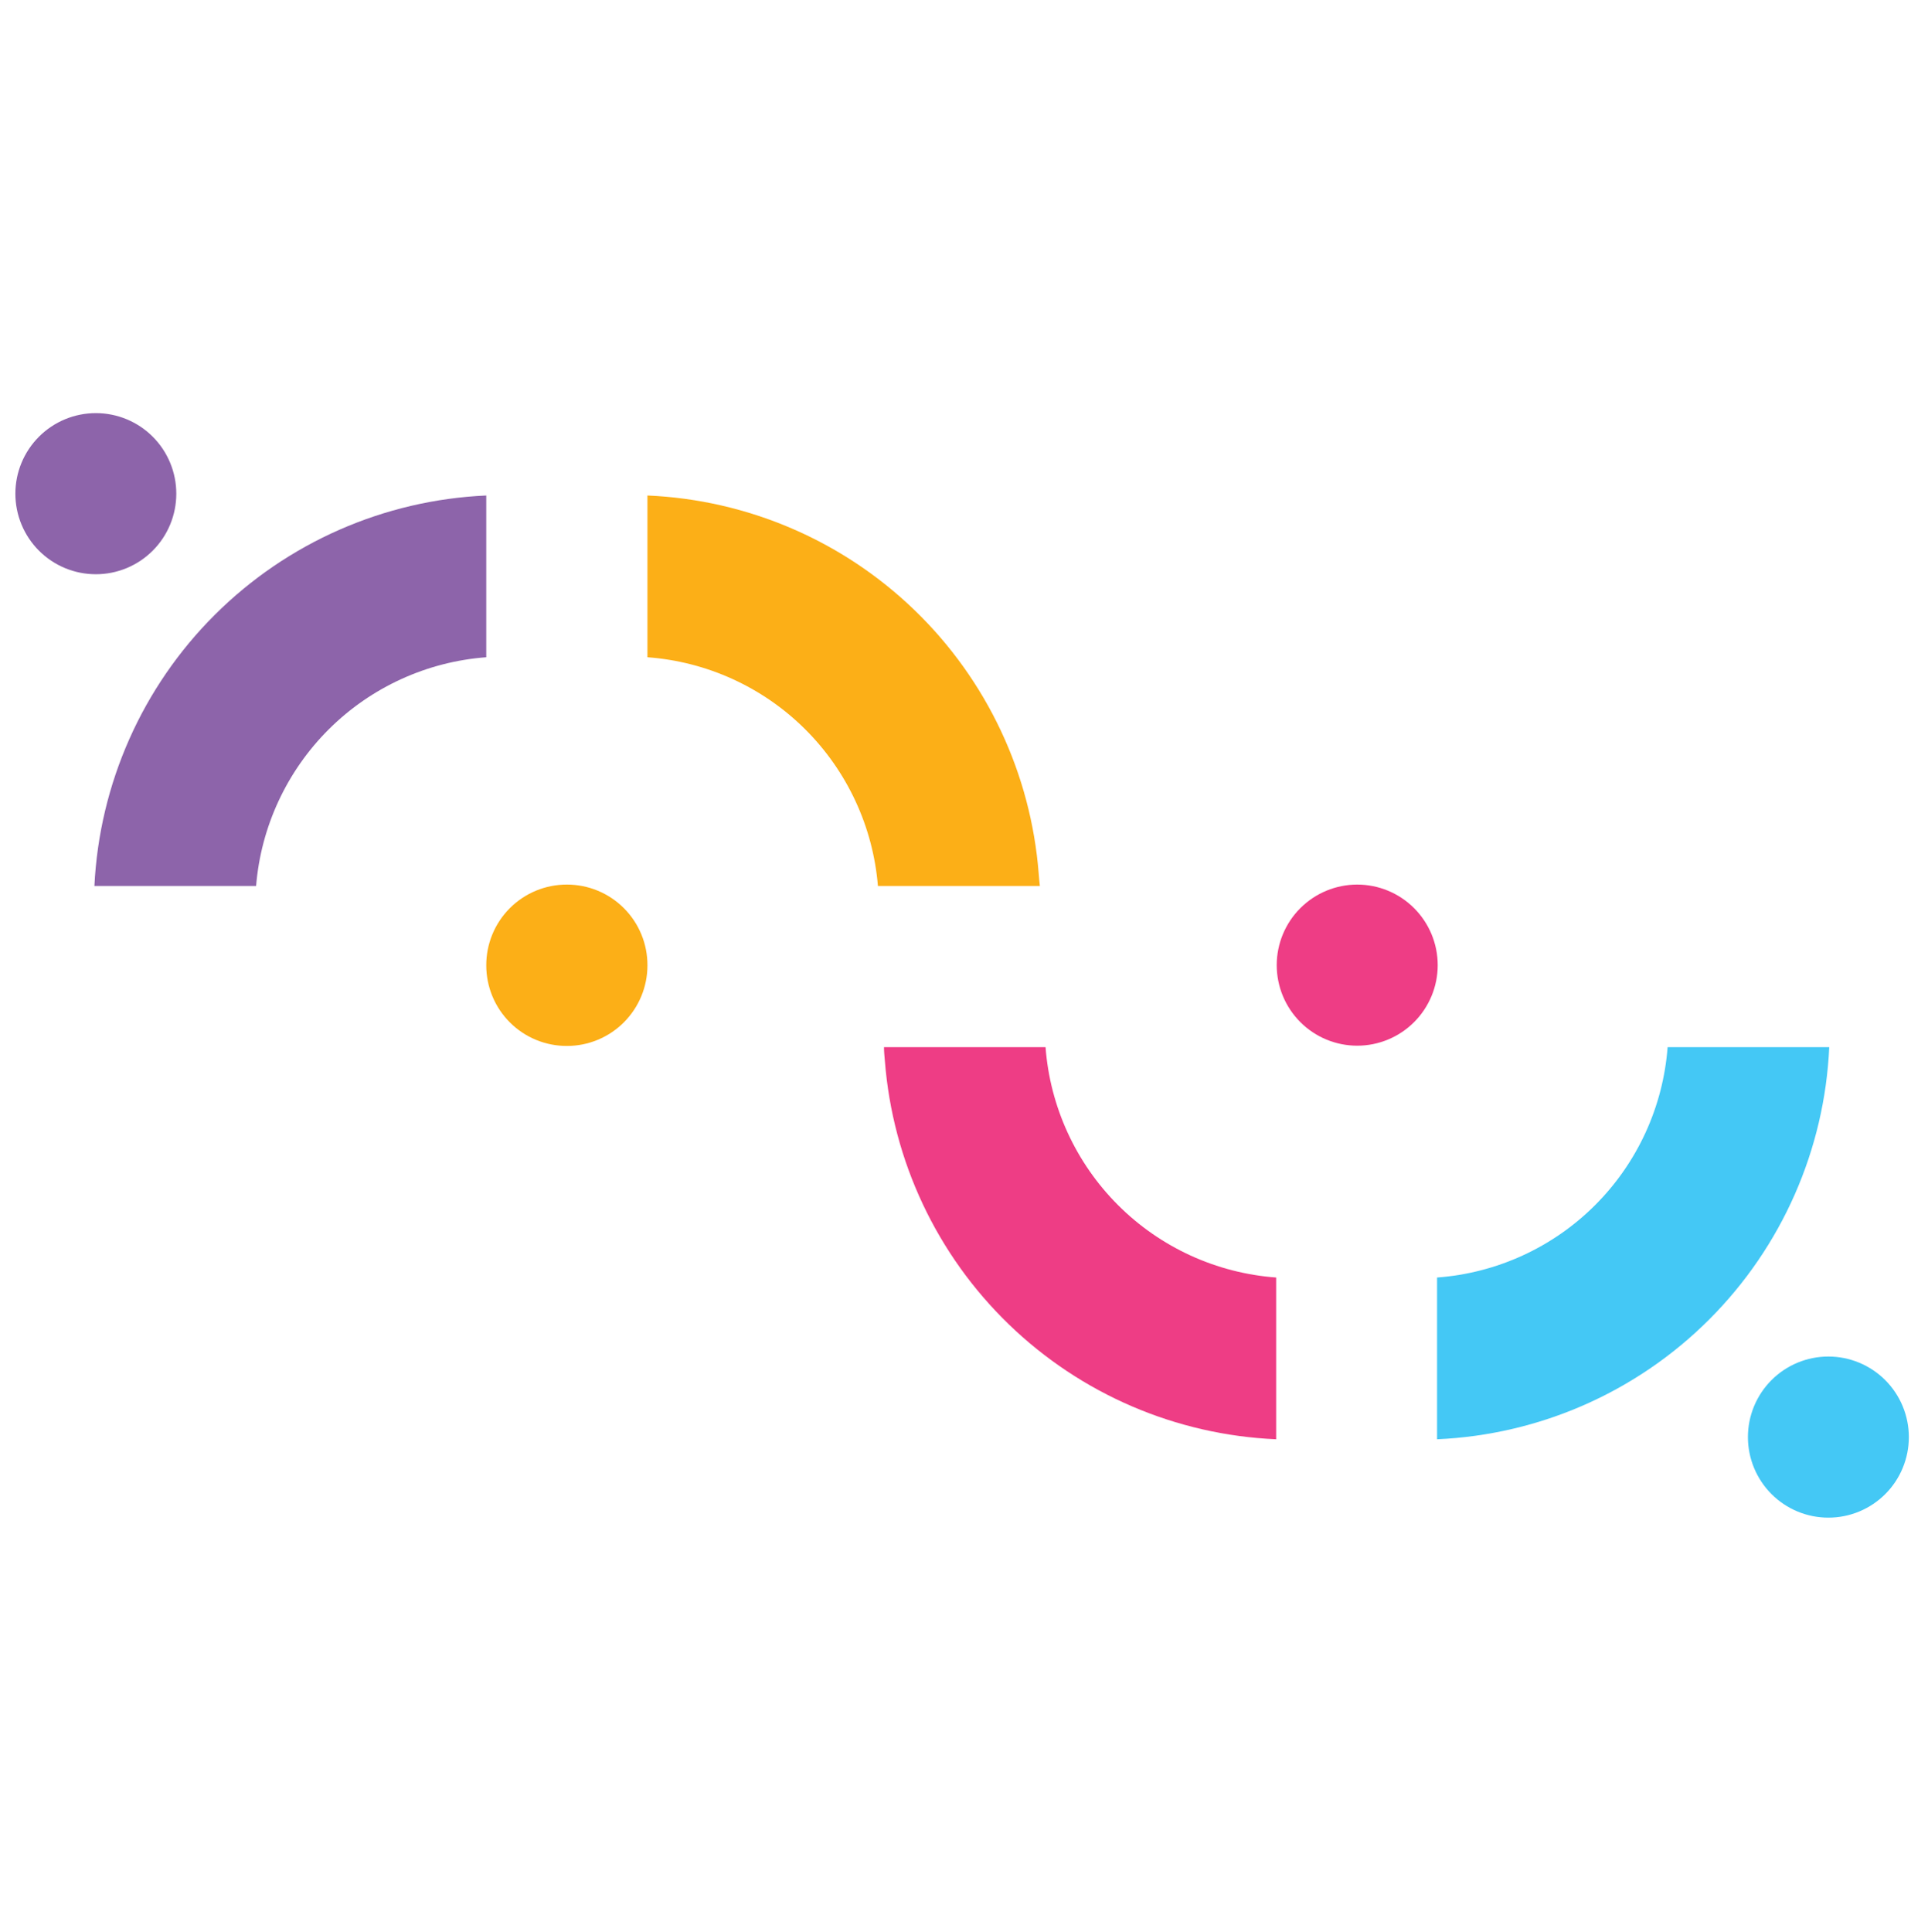 <svg width="512" height="513" viewBox="0 0 512 513" fill="none" xmlns="http://www.w3.org/2000/svg">
<path d="M25.459 109.699C19.789 109.699 14.352 111.954 10.343 115.967C6.334 119.981 4.082 125.424 4.082 131.1C4.082 133.909 4.635 136.691 5.71 139.287C6.784 141.882 8.359 144.24 10.344 146.226C12.329 148.212 14.686 149.786 17.279 150.86C19.873 151.934 22.652 152.485 25.459 152.483C31.124 152.483 36.557 150.23 40.562 146.22C44.568 142.21 46.818 136.771 46.818 131.1C46.821 128.29 46.27 125.508 45.197 122.911C44.125 120.315 42.552 117.956 40.568 115.968C38.585 113.981 36.229 112.404 33.637 111.329C31.044 110.253 28.265 109.699 25.459 109.699Z" fill="#8D64AA"/>
<path d="M25.07 235.26H68.01C69.302 219.508 76.169 204.735 87.375 193.601C98.58 182.467 113.388 175.703 129.131 174.527V131.574C102.002 132.776 76.298 144.072 57.051 163.25C37.804 182.428 26.399 208.107 25.07 235.26Z" fill="#8D64AA"/>
<path d="M485.539 360.215C482.733 360.215 479.954 360.769 477.362 361.844C474.769 362.92 472.414 364.496 470.43 366.484C468.446 368.471 466.873 370.831 465.801 373.427C464.728 376.023 464.177 378.806 464.18 381.615C464.18 387.286 466.43 392.725 470.436 396.736C474.442 400.746 479.875 402.999 485.539 402.999C488.346 403.001 491.125 402.449 493.719 401.376C496.312 400.302 498.669 398.727 500.654 396.742C502.639 394.756 504.214 392.398 505.289 389.802C506.363 387.207 506.916 384.425 506.916 381.615C506.916 375.939 504.664 370.496 500.655 366.483C496.646 362.47 491.209 360.215 485.539 360.215Z" fill="#44C8F5"/>
<path d="M452.569 278.059H442.852C441.657 293.905 434.819 308.796 423.583 320.022C412.348 331.249 397.46 338.065 381.629 339.231V382.184C408.844 380.991 434.627 369.641 453.901 350.37C473.176 331.099 484.547 305.302 485.775 278.059H452.569Z" fill="#44C8F5"/>
<path d="M150.56 234.891C147.744 234.882 144.954 235.431 142.35 236.505C139.746 237.58 137.38 239.16 135.389 241.154C133.397 243.147 131.819 245.516 130.746 248.122C129.672 250.729 129.124 253.522 129.133 256.342C129.131 259.157 129.684 261.945 130.76 264.546C131.837 267.146 133.416 269.509 135.407 271.497C137.398 273.485 139.761 275.061 142.362 276.132C144.962 277.204 147.748 277.751 150.56 277.742C156.23 277.742 161.667 275.487 165.676 271.474C169.685 267.461 171.937 262.018 171.937 256.342C171.946 253.527 171.399 250.737 170.329 248.134C169.258 245.531 167.685 243.165 165.699 241.172C163.713 239.179 161.353 237.598 158.755 236.52C156.157 235.442 153.372 234.888 150.56 234.891Z" fill="#FCAF17"/>
<path d="M275.843 232.029C273.777 205.465 262.066 180.579 242.921 162.07C223.776 143.562 198.524 132.714 171.934 131.574V174.527C187.693 175.684 202.52 182.439 213.743 193.575C224.966 204.711 231.845 219.495 233.14 235.26H276.147C276.029 234.177 275.927 233.196 275.843 232.029Z" fill="#FCAF17"/>
<path d="M360.424 234.891C354.757 234.891 349.322 237.143 345.314 241.153C341.306 245.162 339.051 250.601 339.047 256.274C339.047 261.95 341.299 267.393 345.308 271.406C349.317 275.42 354.754 277.674 360.424 277.674C366.093 277.674 371.53 275.42 375.539 271.406C379.548 267.393 381.8 261.95 381.8 256.274C381.796 250.601 379.542 245.162 375.533 241.153C371.525 237.143 366.09 234.891 360.424 234.891Z" fill="#EE3D85"/>
<path d="M277.655 278.059H234.75C234.75 279.294 234.885 280.512 234.987 281.73C237.059 308.291 248.773 333.173 267.916 351.68C287.059 370.187 312.308 381.038 338.896 382.184V339.231C323.061 338.069 308.17 331.254 296.931 320.028C285.692 308.801 278.852 293.908 277.655 278.059Z" fill="#EE3D85"/>
</svg>
